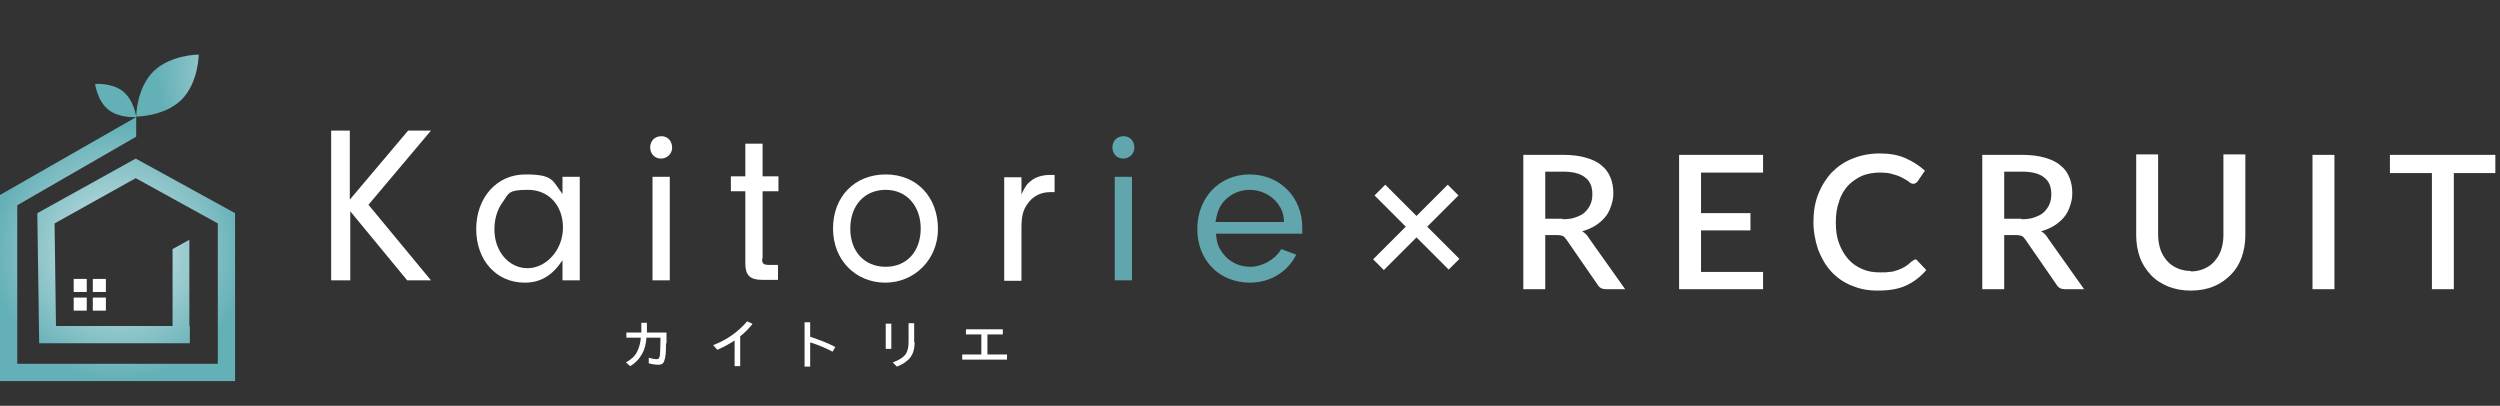 <?xml version="1.0" encoding="UTF-8"?>
<svg xmlns="http://www.w3.org/2000/svg" xmlns:xlink="http://www.w3.org/1999/xlink" version="1.1" viewBox="0 0 536 87">
  <rect x="0" y="0" width="536" height="87" fill="#333333" stroke="none"/>
  <defs>
    <style>
      .cls-1 {
        fill: url(#_名称未設定グラデーション_15-2);
      }

      .cls-2 {
        fill: #fff;
      }

      .cls-3 {
        fill: #61a6ac;
      }

      .cls-4 {
        fill: url(#_名称未設定グラデーション_15);
      }
    </style>
    <radialGradient id="_名称未設定グラデーション_15" data-name="名称未設定グラデーション 15" cx="59.8" cy="17.8" fx="59.8" fy="17.8" r="26.4" gradientTransform="translate(.1 -3.1) scale(1)" gradientUnits="userSpaceOnUse">
      <stop offset="0" stop-color="#d7e9ea"/>
      <stop offset="1" stop-color="#64b0b7"/>
    </radialGradient>
    <radialGradient id="_名称未設定グラデーション_15-2" data-name="名称未設定グラデーション 15" cx="25.4" cy="57.2" fx="25.4" fy="57.2" r="27.2" xlink:href="#_名称未設定グラデーション_15"/>
  </defs>
  <!-- Generator: Adobe Illustrator 28.6.0, SVG Export Plug-In . SVG Version: 1.2.0 Build 709)  -->
  <g>
    <g id="_レイヤー_1" data-name="レイヤー_1">
      <path class="cls-2" d="M310.6,57.8l-6.9-6.9-7,7-2.3-2.3,7-7-6.7-6.7,2.3-2.3,6.7,6.7,6.7-6.7,2.3,2.3-6.7,6.7,6.9,6.9-2.3,2.3ZM335,47c1.1,0,2-.1,2.8-.4.8-.3,1.5-.6,2-1.1.5-.5.9-1,1.2-1.7.3-.7.4-1.4.4-2.2,0-1.6-.5-2.8-1.6-3.6-1-.8-2.6-1.2-4.7-1.2h-3.8v10.1h3.7ZM348.5,62h-4.2c-.8,0-1.4-.3-1.8-1l-6.7-9.7c-.2-.3-.5-.6-.7-.7-.3-.1-.7-.2-1.2-.2h-2.6v11.6h-4.7v-28.8h8.5c1.9,0,3.5.2,4.9.6,1.4.4,2.5.9,3.4,1.7.9.7,1.5,1.6,1.9,2.6.4,1,.6,2.1.6,3.3s-.2,1.9-.5,2.8c-.3.9-.7,1.7-1.3,2.4-.6.7-1.3,1.3-2.1,1.8s-1.8.9-2.8,1.2c.6.3,1.1.8,1.5,1.5l7.8,11ZM378,58.2v3.8h-18v-28.8h18v3.8h-13.3v8.7h10.6v3.7h-10.6v8.9h13.3ZM410.4,55.6c.3,0,.5,0,.7.3l1.9,2c-1.2,1.4-2.6,2.5-4.3,3.3-1.7.8-3.7,1.1-6.1,1.1s-4-.4-5.7-1.1c-1.7-.7-3.1-1.7-4.3-3-1.2-1.3-2.1-2.9-2.8-4.7-.6-1.8-1-3.8-1-5.9s.3-4.1,1-5.9c.7-1.8,1.7-3.4,2.9-4.7,1.3-1.3,2.7-2.3,4.5-3,1.7-.7,3.7-1.1,5.8-1.1s3.9.3,5.5,1c1.6.7,3,1.6,4.2,2.7l-1.5,2.2c-.1.1-.2.3-.4.4-.1.1-.3.2-.6.2s-.6-.1-.9-.4c-.3-.3-.8-.5-1.3-.8-.5-.3-1.2-.6-2-.8-.8-.3-1.8-.4-3-.4s-2.6.2-3.8.7c-1.1.5-2.1,1.2-3,2.1-.8.9-1.5,2-1.9,3.4-.5,1.3-.7,2.8-.7,4.5s.2,3.2.7,4.5c.5,1.3,1.1,2.4,2,3.4.8.9,1.8,1.6,3,2.1,1.1.5,2.4.7,3.7.7s1.5,0,2.1-.1c.6,0,1.2-.2,1.8-.4.5-.2,1-.4,1.5-.7.5-.3,1-.7,1.4-1.1.3-.2.5-.4.8-.4ZM433.4,47c1.1,0,2-.1,2.8-.4.8-.3,1.5-.6,2-1.1.5-.5.9-1,1.2-1.7.3-.7.4-1.4.4-2.2,0-1.6-.5-2.8-1.6-3.6-1-.8-2.6-1.2-4.7-1.2h-3.8v10.1h3.7ZM446.9,62h-4.2c-.8,0-1.4-.3-1.8-1l-6.7-9.7c-.2-.3-.5-.6-.7-.7-.3-.1-.7-.2-1.2-.2h-2.6v11.6h-4.7v-28.8h8.5c1.9,0,3.5.2,4.9.6,1.4.4,2.5.9,3.4,1.7.9.7,1.5,1.6,1.9,2.6.4,1,.6,2.1.6,3.3s-.2,1.9-.5,2.8c-.3.9-.7,1.7-1.3,2.4-.6.7-1.3,1.3-2.1,1.8s-1.8.9-2.8,1.2c.6.3,1.1.8,1.5,1.5l7.8,11ZM469.6,58.2c1.1,0,2.1-.2,3-.6.9-.4,1.6-.9,2.2-1.6.6-.7,1.1-1.5,1.4-2.4.3-.9.5-2,.5-3.1v-17.4h4.7v17.4c0,1.7-.3,3.3-.8,4.7-.5,1.4-1.3,2.7-2.3,3.7-1,1-2.2,1.9-3.7,2.5-1.4.6-3.1.9-4.9.9s-3.4-.3-4.9-.9c-1.4-.6-2.7-1.4-3.7-2.5-1-1.1-1.8-2.3-2.3-3.7-.5-1.4-.8-3-.8-4.7v-17.4h4.7v17.3c0,1.1.2,2.2.5,3.1.3.9.8,1.7,1.4,2.4.6.7,1.3,1.2,2.2,1.6.9.4,1.9.6,3,.6ZM500.5,62h-4.7v-28.8h4.7v28.8ZM535.1,37.1h-9v24.9h-4.7v-24.9h-9v-3.9h22.6v3.9Z"/>
      <g>
        <path class="cls-4" d="M42.6,11.7s-6,0-9.7,3.6c-3.7,3.7-3.7,9.7-3.7,9.7,0,0,6,0,9.7-3.6,3.7-3.7,3.7-9.7,3.7-9.7ZM20.4,18s.4,3.5,2.8,5.5c2.4,1.9,6,1.6,6,1.6,0,0-.4-3.5-2.8-5.5-2.4-1.9-6-1.6-6-1.6Z"/>
        <g>
          <path class="cls-2" d="M18.6,62.6h-2.8v-2.8h2.8v2.8ZM22.7,59.8h-2.8v2.8h2.8v-2.8ZM18.6,63.8h-2.8v2.8h2.8v-2.8ZM22.7,63.8h-2.8v2.8h2.8v-2.8Z"/>
          <polygon class="cls-1" points="50.4 45.7 50.4 81.7 0 81.7 0 41.8 29.2 25.1 29.2 29.3 3.7 44 3.7 78 46.7 78 46.7 47.9 29.1 38.2 11.7 47.9 12 69.9 37 69.9 37 53.4 40.6 51.4 40.6 69.9 40.7 69.9 40.7 73.6 8.4 73.6 8 45.7 29.1 34 50.4 45.7"/>
          <path class="cls-2" d="M75,60.1h-4V28h4v14.8l12.5-14.8h4.9l-13.4,15.9,13.4,16.2h-5.1l-12.2-14.8v14.8Z"/>
          <path class="cls-2" d="M120.6,37.9h3.7v22.2h-3.7v-4.3c-2.2,3.3-4.7,4.8-8.1,4.8-6.1,0-10.4-4.8-10.4-11.5s4.4-11.7,10.5-11.7,5.8,1.3,8,4.2v-3.7ZM107.8,43.3c-1.2,1.6-1.8,3.7-1.8,5.9,0,4.7,3.1,8.3,7.1,8.3s7.6-3.9,7.6-8.7-3.1-8.1-7.5-8.1-4.1.8-5.4,2.6Z"/>
          <path class="cls-2" d="M144.1,31.7c0,1.3-1.1,2.3-2.4,2.3s-2.3-1-2.3-2.4,1-2.4,2.4-2.4,2.3,1.1,2.3,2.4ZM143.6,60.1h-3.7v-22.2h3.7v22.2Z"/>
          <path class="cls-2" d="M163.4,55.5c0,1.1.3,1.3,1.7,1.3h1.7v3.2h-3.4c-2.6,0-3.6-1-3.6-3.5v-15.5h-3.1v-3.2h3.1v-7h3.7v7h3.4v3.2h-3.4v14.4Z"/>
          <path class="cls-2" d="M201.1,49.1c0,6.5-5,11.5-11.3,11.5s-11.2-4.8-11.2-11.6,4.6-11.6,11.3-11.6,11.2,4.9,11.2,11.7ZM182.3,49c0,4.9,3,8.2,7.6,8.2s7.5-3.4,7.5-8.2-3-8.3-7.5-8.3-7.6,3.3-7.6,8.3Z"/>
          <path class="cls-2" d="M219,37.9v3.8c.7-1.6,1.2-2.3,2-2.9,1.1-.9,2.6-1.3,4.2-1.3h.9v3.7c-.4,0-.8,0-1,0-2,0-3.7.9-4.8,2.5-1,1.4-1.3,2.7-1.3,5.2v11.3h-3.7v-22.2h3.7Z"/>
          <path class="cls-3" d="M243.2,31.7c0,1.3-1.1,2.3-2.4,2.3s-2.3-1-2.3-2.4,1-2.4,2.4-2.4,2.3,1.1,2.3,2.4ZM242.7,60.1h-3.7v-22.2h3.7v22.2Z"/>
          <path class="cls-3" d="M260.7,50.2c.2,1.9.5,2.8,1.4,4,1.4,2,3.6,3,6,3s5.3-1.5,6.6-3.8l3.2,1.2c-1.8,3.7-5.6,6-9.9,6-6.6,0-11.3-4.8-11.3-11.5s4.7-11.7,11.2-11.7,11.3,4.9,11.3,11.3,0,.9,0,1.4h-18.5ZM275.3,47.5c-.1-1.7-.5-2.7-1.3-3.8-1.4-1.9-3.7-3-6.1-3s-4.7,1.2-6,3.1c-.7,1.1-1,2-1.3,3.8h14.6Z"/>
          <path class="cls-2" d="M142.8,73.6c0,1.9-.1,3.1-.4,3.8-.2.6-.6.8-1.2.8s-1.4-.1-2.1-.3v-1.2c.7.2,1.2.3,1.6.3s.4,0,.5-.1c.1-.1.3-.5.3-.9,0-.5.1-1.4.1-2.5v-1.1h-3c-.1,1.4-.4,2.5-.9,3.4-.6,1.1-1.4,2-2.6,2.7l-.9-.8c1.1-.6,1.9-1.3,2.4-2.3.4-.8.7-1.8.8-3h-3.1v-1.1h3.2c0-.5,0-1.2,0-2.1h1.2c0,.9,0,1.6,0,2.1h4.2v2.3Z"/>
          <path class="cls-2" d="M161.3,69.5c-.8,1-1.7,1.9-2.6,2.6v6.4h-1.2v-5.5c-1.1.7-2.3,1.4-3.7,2l-.9-1c2.9-1.1,5.3-2.8,7.3-5.1l1.1.5Z"/>
          <path class="cls-2" d="M179.1,74.4l-.6,1c-1.3-.7-2.9-1.4-4.8-2v5.2h-1.2v-9.5h1.2v3.1c2.1.7,3.9,1.4,5.4,2.2Z"/>
          <path class="cls-2" d="M191.1,74.8h-1.2v-5.4h1.2v5.4ZM196.1,73.4c0,1.3-.3,2.4-.9,3.2-.6.8-1.6,1.5-2.9,2l-.9-.9c1.4-.5,2.3-1.1,2.8-1.8.4-.6.6-1.5.6-2.6v-4h1.2v4.1Z"/>
          <path class="cls-2" d="M215.8,77.1h-9.5v-1.1h4.1v-4.3h-3.3v-1.1h7.9v1.1h-3.3v4.3h4.2v1.1Z"/>
        </g>
      </g>
    </g>
  </g>
</svg>